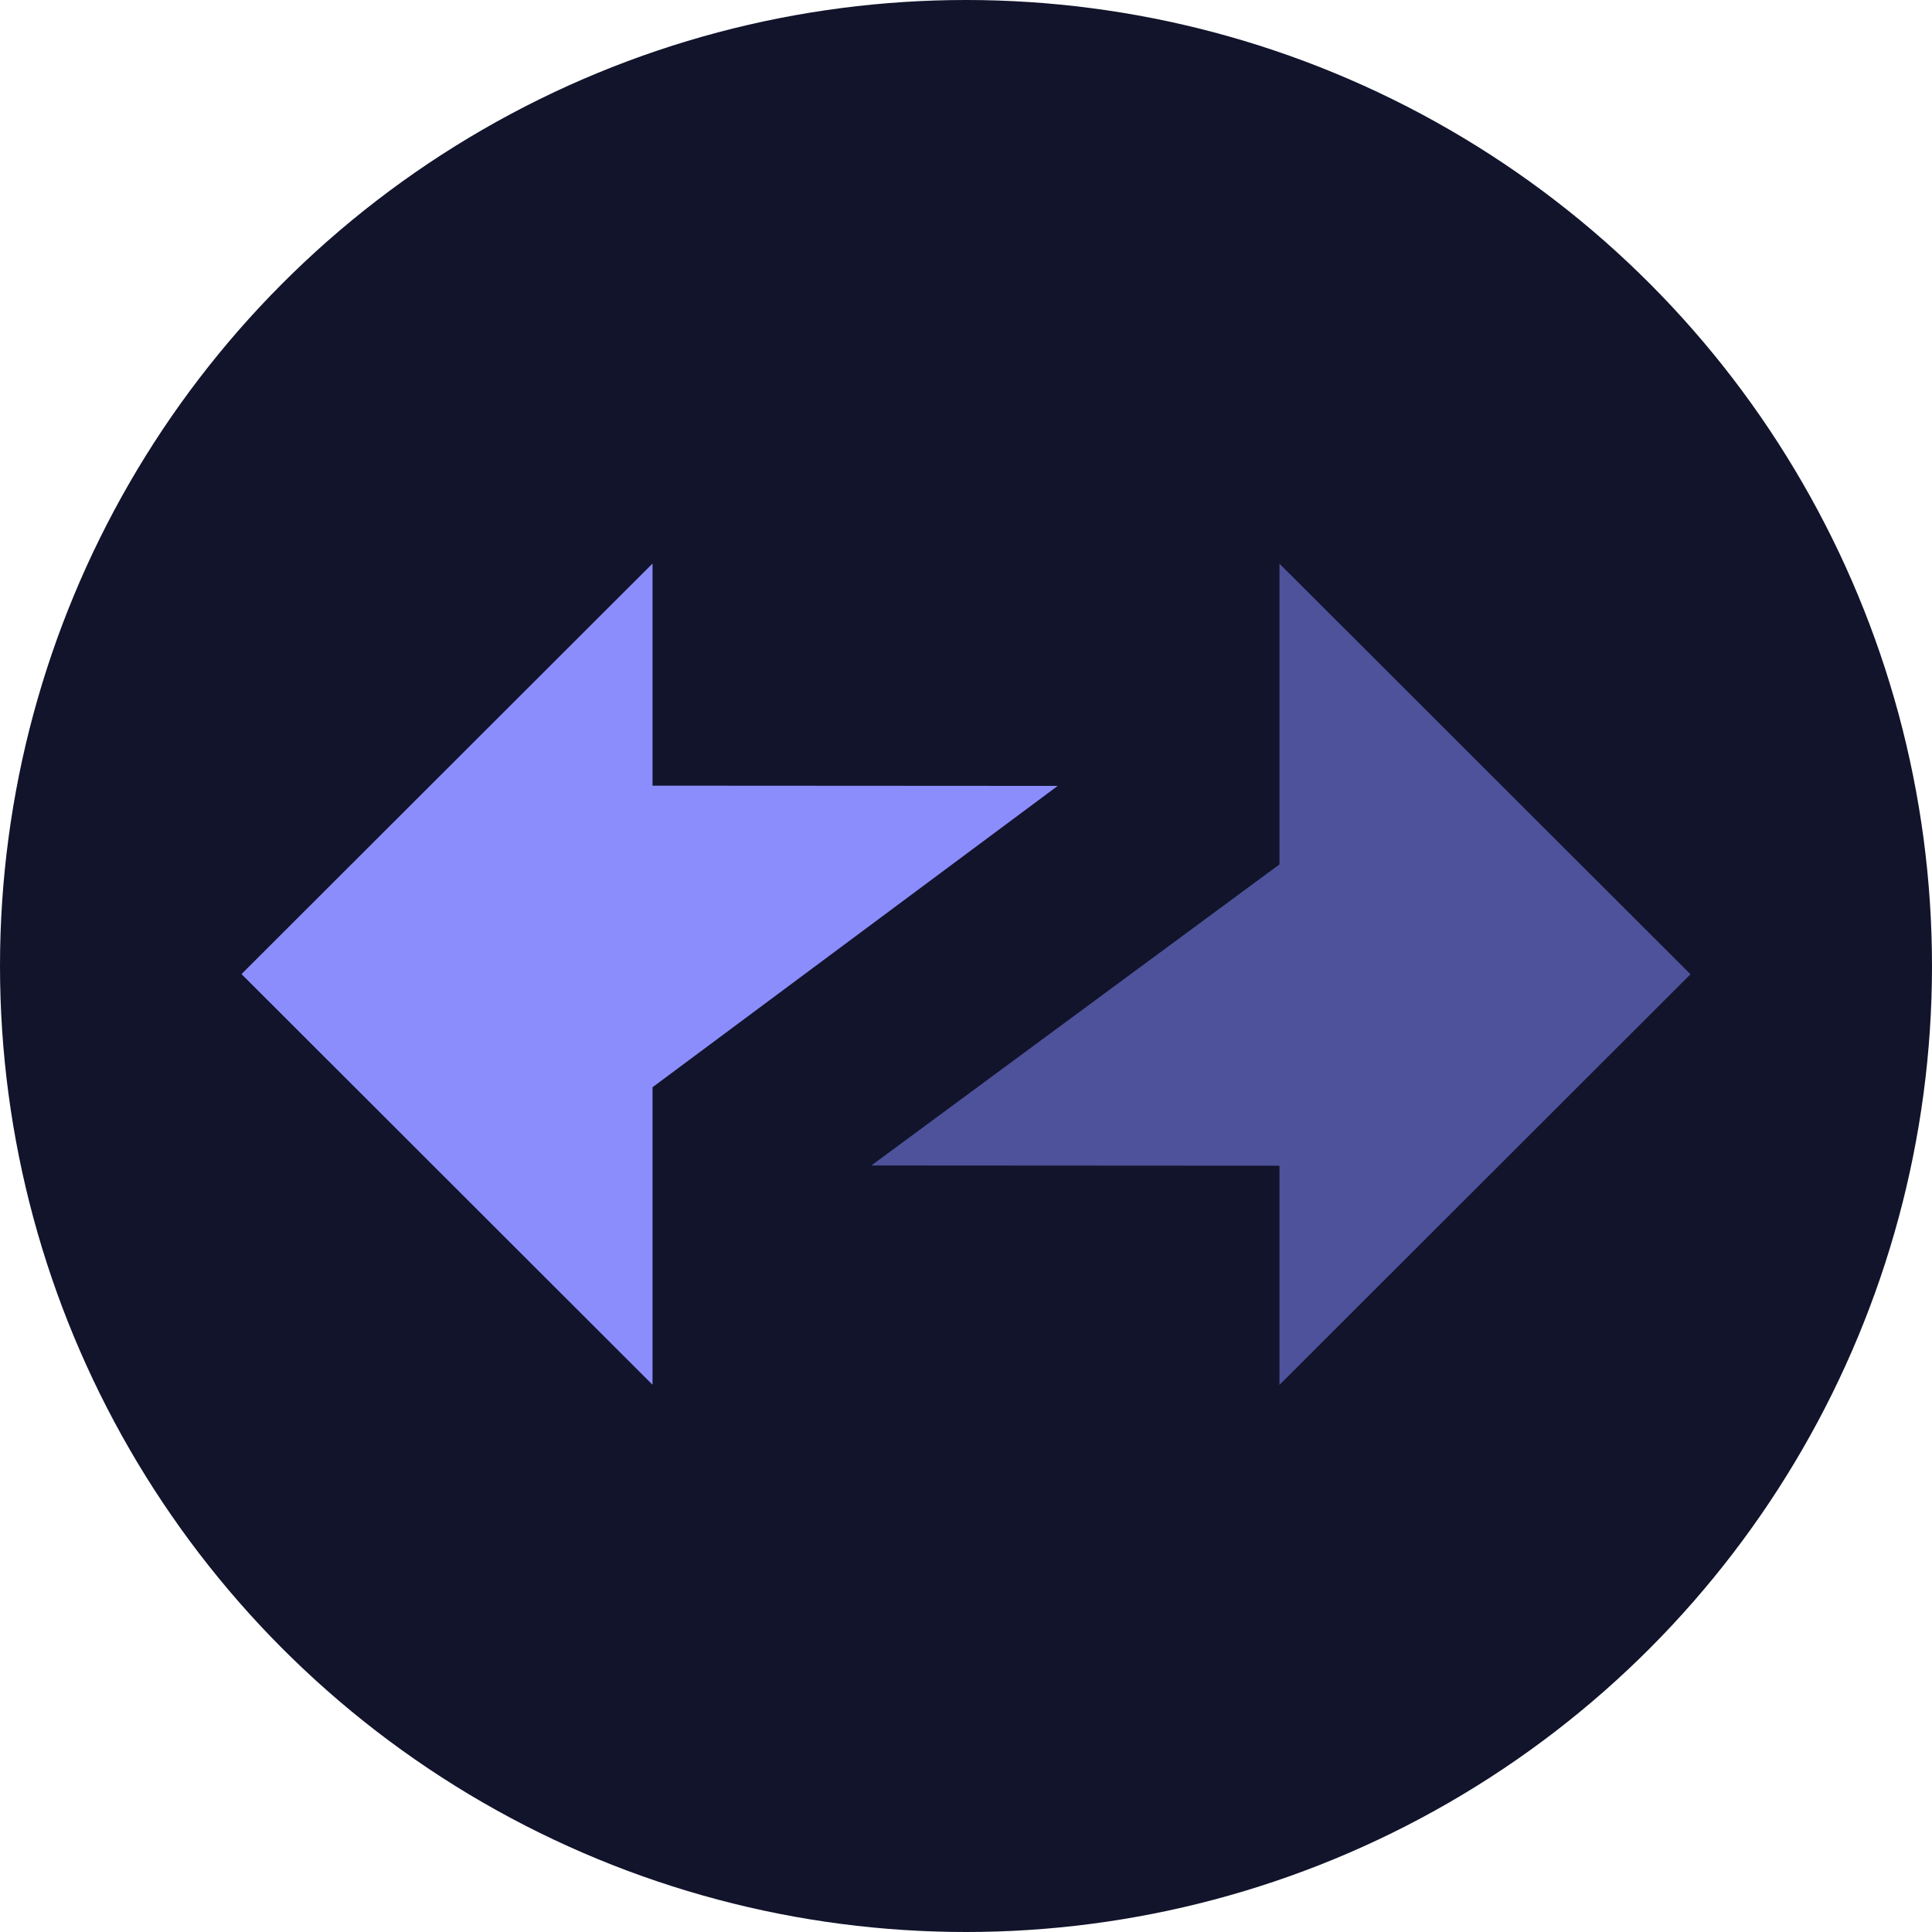 <svg width="32" height="32" viewBox="0 0 32 32" fill="none" xmlns="http://www.w3.org/2000/svg">
<circle cx="16" cy="16" r="16" fill="#11142B"/>
<path fill-rule="evenodd" clip-rule="evenodd" d="M28 16.137L21.192 9.336V14.317L14.432 19.304L21.192 19.308V22.938L28 16.137Z" fill="#4E529A"/>
<path fill-rule="evenodd" clip-rule="evenodd" d="M4 16.134L10.808 22.936V18.008L17.519 13.017L10.808 13.013V9.334L4 16.134Z" fill="#8C8DFC"/>
</svg>
